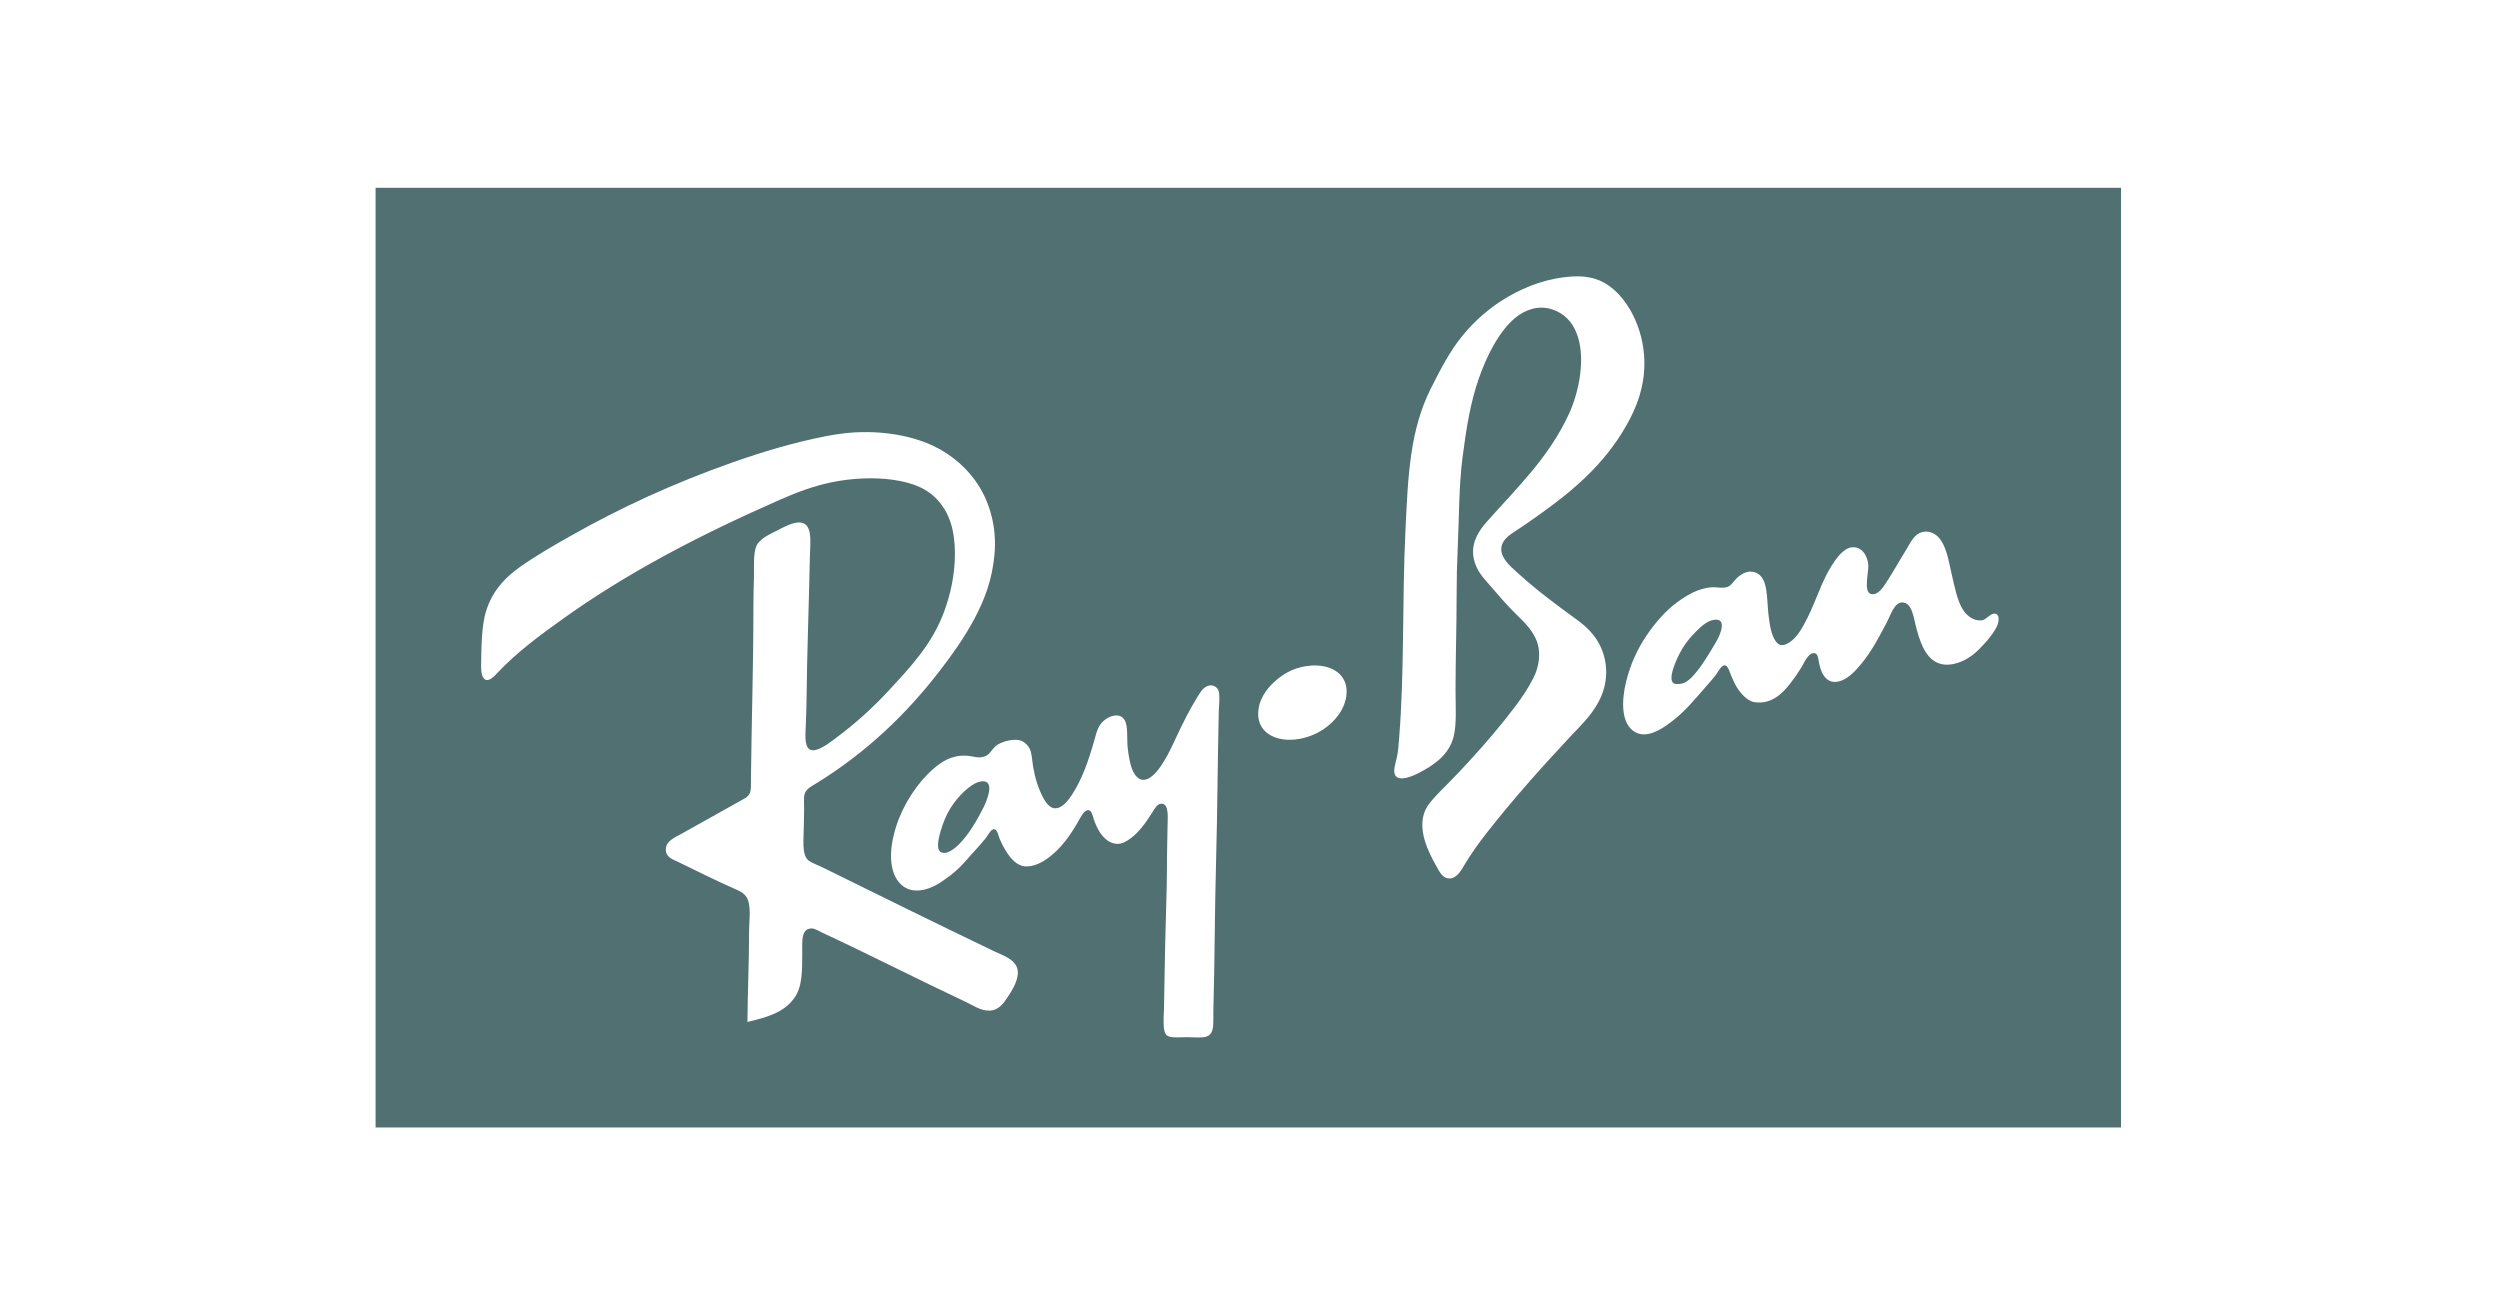 <?xml version="1.0" encoding="UTF-8"?> <svg xmlns="http://www.w3.org/2000/svg" width="213" height="112" viewBox="0 0 213 112" fill="none"><rect width="213" height="112" fill="white"></rect><path d="M180.71 96.058H32V16H180.71V96.058ZM128.517 25.264C126.956 26.168 125.676 27.297 124.612 28.591C123.535 29.902 122.714 31.497 121.909 33.097C121.058 34.789 120.549 36.61 120.245 38.665C119.937 40.759 119.848 43.03 119.737 45.366C119.461 51.168 119.664 57.268 119.206 62.881C119.167 63.358 119.14 63.94 119.02 64.498C118.928 64.931 118.67 65.645 118.858 66.023C119.186 66.677 120.451 66.074 120.823 65.884C122.196 65.183 123.449 64.321 123.849 62.765C124.121 61.71 124.012 60.129 124.012 58.837C124.012 56.013 124.104 53.468 124.104 50.727C124.104 49.389 124.133 48.055 124.196 46.729C124.321 44.096 124.283 41.504 124.612 38.943C124.927 36.489 125.285 34.252 126.021 32.172C126.689 30.286 127.721 28.213 129.117 27.066C129.859 26.456 130.993 25.958 132.213 26.35C133.24 26.679 133.922 27.377 134.316 28.36C135.182 30.516 134.462 33.534 133.715 35.176C131.977 39.001 129.207 41.586 126.645 44.488C126.034 45.18 125.346 46.193 125.536 47.422C125.718 48.607 126.402 49.243 127.061 50.01C127.644 50.691 128.324 51.482 129.002 52.159C129.72 52.879 130.421 53.489 130.85 54.424C131.349 55.511 131.133 56.798 130.665 57.728C130.201 58.651 129.631 59.481 129.071 60.223C127.842 61.852 126.591 63.303 125.328 64.683C124.724 65.342 124.033 66.093 123.341 66.785C123.029 67.097 122.656 67.46 122.324 67.825C121.964 68.222 121.648 68.565 121.446 69.003C120.692 70.649 121.731 72.647 122.348 73.74C122.557 74.111 122.83 74.732 123.318 74.826C123.71 74.903 123.948 74.72 124.104 74.595C124.367 74.385 124.549 74.056 124.751 73.717C125.324 72.754 126.003 71.811 126.645 70.991C128.883 68.133 131.343 65.368 133.785 62.765C134.783 61.701 135.842 60.727 136.442 59.276C136.754 58.523 136.927 57.615 136.812 56.665C136.599 54.914 135.63 53.73 134.455 52.876C132.586 51.516 130.988 50.343 129.302 48.809C128.709 48.268 127.447 47.27 128.078 46.175C128.364 45.677 128.944 45.368 129.464 45.019C130.014 44.651 130.465 44.333 130.966 43.979C133.917 41.9 136.656 39.61 138.545 36.285C139.142 35.234 139.69 34.058 139.954 32.611C140.53 29.465 139.359 26.517 137.782 24.94C136.892 24.05 135.798 23.471 134.062 23.554C131.937 23.655 130.034 24.386 128.517 25.264ZM67.702 84.993C68.37 84.032 68.349 82.676 68.349 81.065C68.349 80.17 68.259 79.125 69.135 79.102C69.419 79.094 69.799 79.341 70.128 79.494C74.273 81.429 78.165 83.427 82.282 85.363C82.882 85.645 83.541 86.132 84.338 86.103C85.076 86.074 85.495 85.494 85.84 84.971C86.216 84.402 86.579 83.819 86.695 83.168C86.933 81.835 85.555 81.46 84.639 81.019C79.752 78.668 74.883 76.276 70.036 73.879C69.65 73.689 69.196 73.539 68.904 73.325C68.263 72.855 68.488 71.44 68.488 70.206C68.488 69.762 68.511 69.365 68.511 68.912C68.511 68.463 68.46 67.965 68.557 67.641C68.697 67.175 69.206 66.957 69.666 66.67C73.819 64.081 77.172 60.911 80.087 57.127C81.157 55.738 82.177 54.299 82.998 52.76C83.854 51.156 84.539 49.427 84.731 47.238C84.937 44.9 84.33 42.896 83.391 41.392C82.538 40.025 81.187 38.783 79.532 37.995C77.517 37.035 74.654 36.581 71.815 36.932C71.317 36.994 70.843 37.067 70.359 37.163C67.56 37.718 64.984 38.492 62.457 39.382C57.42 41.154 52.83 43.266 48.524 45.713C47.104 46.519 45.673 47.341 44.342 48.277C43.03 49.2 41.943 50.346 41.407 52.09C41.028 53.325 41.016 55.014 40.991 56.734C40.984 57.23 41.057 57.88 41.453 57.935C41.774 57.98 42.135 57.594 42.355 57.358C43.992 55.602 45.957 54.161 47.877 52.783C53.539 48.72 59.772 45.512 66.524 42.547C67.886 41.949 69.318 41.407 70.844 41.091C72.517 40.746 74.443 40.638 76.113 40.883C77.858 41.14 79.109 41.664 80.018 42.755C80.944 43.867 81.358 45.253 81.358 47.191C81.358 49.046 80.953 50.702 80.457 52.067C79.421 54.913 77.519 56.885 75.697 58.86C74.365 60.302 72.792 61.729 71.122 62.95C70.737 63.231 69.813 63.978 69.204 63.92C68.513 63.855 68.611 62.717 68.649 61.887C68.687 61.087 68.711 60.243 68.719 59.53C68.76 55.554 68.917 51.639 68.996 47.653C69.012 46.847 69.111 45.948 68.973 45.32C68.642 43.812 67.006 44.798 66.154 45.227C65.526 45.543 65.064 45.748 64.652 46.198C64.111 46.789 64.27 48.117 64.236 49.201C64.209 50.071 64.19 50.977 64.19 51.836C64.19 56.752 64.034 61.377 63.982 66.3C63.977 66.751 64.018 67.212 63.89 67.548C63.754 67.9 63.477 68.007 63.104 68.218C61.413 69.171 59.746 70.096 58.067 71.037C57.551 71.326 56.727 71.638 56.727 72.377C56.727 73.061 57.332 73.219 57.836 73.463C59.411 74.226 60.824 74.947 62.388 75.635C63.135 75.964 63.635 76.157 63.797 76.929C63.959 77.699 63.82 78.592 63.82 79.402C63.82 82.113 63.7 84.41 63.682 87.073C65.422 86.653 66.83 86.248 67.702 84.993ZM162.414 46.822C161.789 47.831 161.344 48.654 160.704 49.641C160.463 50.014 160.001 50.749 159.41 50.611C158.741 50.456 159.231 48.711 159.179 48.116C159.113 47.358 158.625 46.516 157.747 46.637C157.033 46.736 156.43 47.604 156.06 48.185C155.22 49.506 154.714 51.209 154.004 52.622C153.634 53.357 153.262 54.07 152.686 54.563C152.463 54.754 152.074 55.012 151.716 54.955C151.378 54.903 151.089 54.363 150.953 53.916C150.813 53.451 150.729 52.859 150.676 52.391C150.514 50.962 150.665 49.203 149.59 48.786C148.798 48.48 148.127 49.076 147.811 49.433C147.611 49.658 147.46 49.914 147.164 50.011C146.73 50.152 146.298 50.013 145.893 50.034C144.688 50.096 143.679 50.746 142.936 51.282C141.902 52.028 140.99 53.096 140.255 54.193C139.505 55.315 138.921 56.561 138.545 58.075C138.153 59.658 138.083 61.679 139.308 62.373C140.329 62.951 141.566 62.111 142.219 61.633C143.587 60.634 144.362 59.608 145.454 58.375C145.685 58.115 145.937 57.829 146.194 57.497C146.388 57.246 146.661 56.635 146.979 56.688C147.232 56.73 147.371 57.271 147.488 57.543C147.644 57.904 147.772 58.208 147.927 58.467C148.251 59.008 148.829 59.739 149.521 59.83C150.971 60.022 151.891 59.046 152.525 58.236C152.851 57.82 153.153 57.392 153.473 56.873C153.699 56.504 154.066 55.584 154.582 55.649C154.908 55.69 154.909 56.106 154.998 56.55C155.206 57.595 155.796 58.45 156.961 57.959C157.558 57.708 158.081 57.165 158.532 56.619C159.5 55.45 160.036 54.377 160.774 52.991C161.081 52.414 161.381 51.353 162.045 51.328C162.883 51.295 163.044 52.598 163.2 53.222C163.527 54.529 163.963 55.991 165.095 56.48C165.794 56.782 166.593 56.582 167.152 56.341C167.784 56.068 168.225 55.707 168.608 55.325C169.121 54.811 169.943 53.918 170.202 53.199C170.284 52.974 170.387 52.401 170.04 52.298C169.604 52.169 169.279 52.804 168.839 52.852C168.149 52.928 167.582 52.448 167.291 52.021C166.769 51.254 166.544 50.039 166.274 48.878C166.006 47.723 165.841 46.55 165.188 45.805C164.923 45.503 164.453 45.248 163.987 45.297C163.115 45.387 162.803 46.194 162.414 46.822ZM146.032 52.806C147.175 52.636 146.565 54.054 146.286 54.563C146.016 55.053 145.729 55.489 145.477 55.903C145.187 56.379 144.902 56.798 144.599 57.174C144.305 57.539 143.914 58.004 143.467 58.19C143.241 58.284 142.759 58.33 142.589 58.213C142.184 57.937 142.563 56.908 142.727 56.503C143.192 55.36 143.694 54.612 144.483 53.823C144.89 53.417 145.421 52.898 146.032 52.806ZM108.808 57.889C108.13 58.455 107.413 59.27 107.237 60.339C106.892 62.42 108.752 63.314 110.726 62.95C112.22 62.675 113.393 61.849 114.099 60.825C114.445 60.323 114.798 59.545 114.723 58.699C114.598 57.28 113.246 56.589 111.673 56.712C110.448 56.807 109.534 57.283 108.808 57.889ZM102.015 59.392C101.353 60.449 100.821 61.54 100.282 62.673C99.936 63.399 99.604 64.17 99.15 64.891C98.839 65.384 98.143 66.494 97.347 66.439C96.972 66.413 96.685 66.016 96.562 65.769C96.299 65.246 96.153 64.419 96.076 63.69C96.001 62.981 96.127 61.877 95.822 61.356C95.453 60.726 94.651 60.939 94.159 61.31C93.544 61.773 93.437 62.362 93.211 63.159C92.747 64.796 92.175 66.447 91.317 67.734C91.004 68.203 90.481 68.914 89.838 68.866C89.448 68.838 89.11 68.402 88.89 67.988C88.444 67.146 88.173 66.251 88.012 65.261C87.92 64.692 87.923 64.16 87.712 63.759C87.587 63.523 87.334 63.266 87.111 63.159C86.452 62.842 85.434 63.18 85.009 63.436C84.536 63.72 84.393 64.251 83.946 64.429C83.354 64.666 82.921 64.408 82.305 64.383C81.051 64.332 80.201 64.911 79.486 65.538C78.158 66.704 76.959 68.525 76.367 70.368C76.056 71.333 75.763 72.65 75.997 73.856C76.211 74.955 76.912 75.812 77.961 75.867C79.132 75.927 80.062 75.253 80.803 74.711C81.632 74.105 82.165 73.494 82.814 72.747C83.254 72.241 83.787 71.725 84.177 71.13C84.27 70.989 84.492 70.622 84.708 70.645C84.975 70.673 85.061 71.203 85.193 71.523C85.332 71.856 85.511 72.178 85.656 72.424C85.961 72.942 86.451 73.59 87.065 73.765C87.796 73.973 88.641 73.556 89.145 73.21C90.433 72.326 91.275 71.052 92.056 69.652C92.206 69.383 92.454 68.993 92.749 69.028C93.018 69.06 93.09 69.498 93.188 69.791C93.478 70.653 93.96 71.543 94.782 71.824C95.308 72.004 95.708 71.825 96.053 71.616C96.953 71.073 97.61 70.108 98.179 69.213C98.374 68.906 98.597 68.461 98.965 68.474C99.645 68.498 99.473 69.721 99.473 70.507C99.473 71.394 99.427 72.266 99.427 73.072C99.427 74.844 99.392 76.37 99.334 78.201C99.256 80.7 99.223 83.322 99.173 85.873C99.157 86.667 99.023 87.879 99.404 88.207C99.701 88.462 100.45 88.368 101.137 88.368C101.706 88.368 102.406 88.445 102.777 88.322C103.516 88.077 103.349 87.175 103.378 86.151C103.497 81.873 103.492 77.615 103.609 73.396C103.731 69.025 103.736 64.982 103.84 60.641C103.85 60.214 103.96 59.233 103.817 58.84C103.69 58.491 103.327 58.359 103.054 58.401C102.555 58.474 102.271 58.982 102.015 59.392ZM83.576 66.578C84.855 66.373 84.073 68.243 83.807 68.772C83.259 69.862 82.584 71.025 81.774 71.869C81.472 72.183 80.633 72.951 80.11 72.562C79.712 72.265 80.036 71.161 80.179 70.69C80.379 70.036 80.6 69.507 80.85 69.073C81.374 68.159 82.242 67.185 83.091 66.739C83.231 66.666 83.403 66.605 83.576 66.578Z" fill="#517072"></path></svg> 
